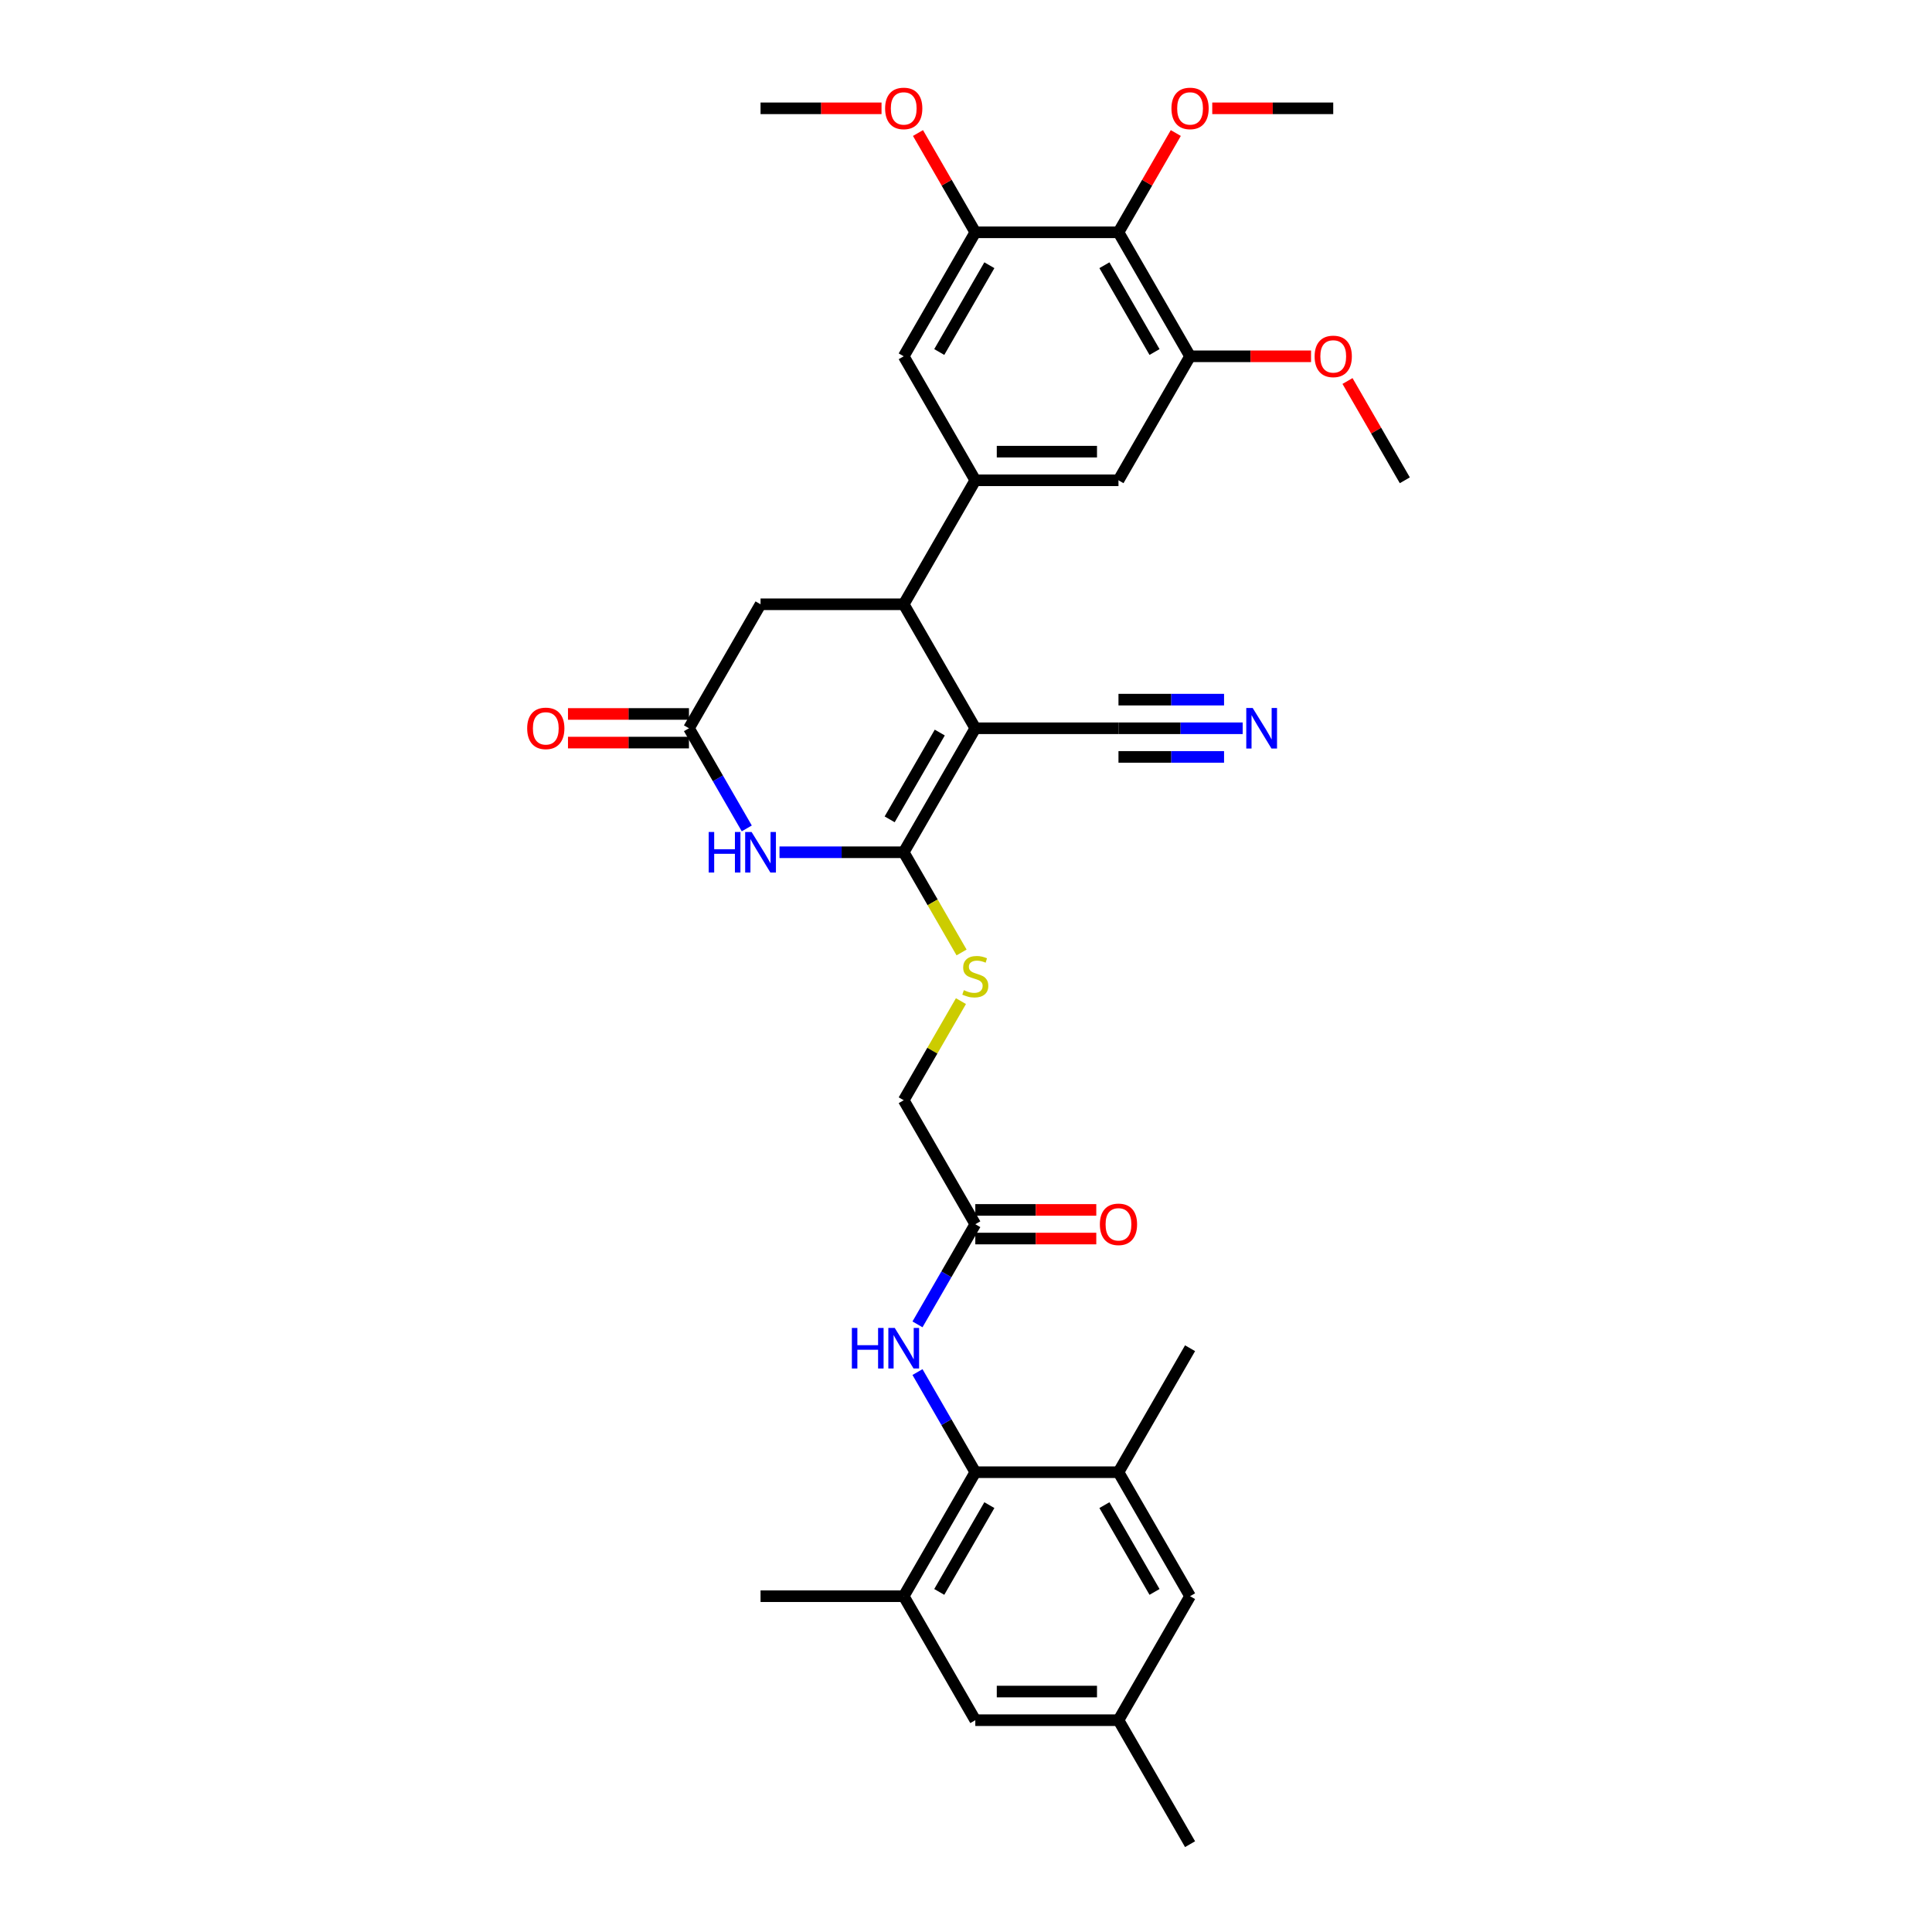 <?xml version='1.0' encoding='iso-8859-1'?>
<svg version='1.1' baseProfile='full'
              xmlns='http://www.w3.org/2000/svg'
                      xmlns:rdkit='http://www.rdkit.org/xml'
                      xmlns:xlink='http://www.w3.org/1999/xlink'
                  xml:space='preserve'
width='1000px' height='1000px' viewBox='0 0 1000 1000'>
<!-- END OF HEADER -->
<rect style='opacity:1.0;fill:#FFFFFF;stroke:none' width='1000' height='1000' x='0' y='0'> </rect>
<path class='bond-0' d='M 504.817,376.952 L 467.764,441.129' style='fill:none;fill-rule:evenodd;stroke:#000000;stroke-width:6px;stroke-linecap:butt;stroke-linejoin:miter;stroke-opacity:1' />
<path class='bond-0' d='M 486.424,379.168 L 460.487,424.092' style='fill:none;fill-rule:evenodd;stroke:#000000;stroke-width:6px;stroke-linecap:butt;stroke-linejoin:miter;stroke-opacity:1' />
<path class='bond-2' d='M 504.817,376.952 L 467.764,312.775' style='fill:none;fill-rule:evenodd;stroke:#000000;stroke-width:6px;stroke-linecap:butt;stroke-linejoin:miter;stroke-opacity:1' />
<path class='bond-7' d='M 504.817,376.952 L 578.922,376.952' style='fill:none;fill-rule:evenodd;stroke:#000000;stroke-width:6px;stroke-linecap:butt;stroke-linejoin:miter;stroke-opacity:1' />
<path class='bond-1' d='M 467.764,441.129 L 435.617,441.129' style='fill:none;fill-rule:evenodd;stroke:#000000;stroke-width:6px;stroke-linecap:butt;stroke-linejoin:miter;stroke-opacity:1' />
<path class='bond-1' d='M 435.617,441.129 L 403.47,441.129' style='fill:none;fill-rule:evenodd;stroke:#0000FF;stroke-width:6px;stroke-linecap:butt;stroke-linejoin:miter;stroke-opacity:1' />
<path class='bond-13' d='M 467.764,441.129 L 482.735,467.059' style='fill:none;fill-rule:evenodd;stroke:#000000;stroke-width:6px;stroke-linecap:butt;stroke-linejoin:miter;stroke-opacity:1' />
<path class='bond-13' d='M 482.735,467.059 L 497.706,492.99' style='fill:none;fill-rule:evenodd;stroke:#CCCC00;stroke-width:6px;stroke-linecap:butt;stroke-linejoin:miter;stroke-opacity:1' />
<path class='bond-34' d='M 386.531,428.783 L 371.569,402.867' style='fill:none;fill-rule:evenodd;stroke:#0000FF;stroke-width:6px;stroke-linecap:butt;stroke-linejoin:miter;stroke-opacity:1' />
<path class='bond-34' d='M 371.569,402.867 L 356.606,376.952' style='fill:none;fill-rule:evenodd;stroke:#000000;stroke-width:6px;stroke-linecap:butt;stroke-linejoin:miter;stroke-opacity:1' />
<path class='bond-3' d='M 467.764,312.775 L 504.817,248.598' style='fill:none;fill-rule:evenodd;stroke:#000000;stroke-width:6px;stroke-linecap:butt;stroke-linejoin:miter;stroke-opacity:1' />
<path class='bond-17' d='M 467.764,312.775 L 393.659,312.775' style='fill:none;fill-rule:evenodd;stroke:#000000;stroke-width:6px;stroke-linecap:butt;stroke-linejoin:miter;stroke-opacity:1' />
<path class='bond-14' d='M 504.817,248.598 L 467.764,184.421' style='fill:none;fill-rule:evenodd;stroke:#000000;stroke-width:6px;stroke-linecap:butt;stroke-linejoin:miter;stroke-opacity:1' />
<path class='bond-15' d='M 504.817,248.598 L 578.922,248.598' style='fill:none;fill-rule:evenodd;stroke:#000000;stroke-width:6px;stroke-linecap:butt;stroke-linejoin:miter;stroke-opacity:1' />
<path class='bond-15' d='M 515.933,233.777 L 567.806,233.777' style='fill:none;fill-rule:evenodd;stroke:#000000;stroke-width:6px;stroke-linecap:butt;stroke-linejoin:miter;stroke-opacity:1' />
<path class='bond-4' d='M 504.817,762.014 L 489.854,736.099' style='fill:none;fill-rule:evenodd;stroke:#000000;stroke-width:6px;stroke-linecap:butt;stroke-linejoin:miter;stroke-opacity:1' />
<path class='bond-4' d='M 489.854,736.099 L 474.892,710.183' style='fill:none;fill-rule:evenodd;stroke:#0000FF;stroke-width:6px;stroke-linecap:butt;stroke-linejoin:miter;stroke-opacity:1' />
<path class='bond-11' d='M 504.817,762.014 L 467.764,826.191' style='fill:none;fill-rule:evenodd;stroke:#000000;stroke-width:6px;stroke-linecap:butt;stroke-linejoin:miter;stroke-opacity:1' />
<path class='bond-11' d='M 512.094,779.051 L 486.158,823.975' style='fill:none;fill-rule:evenodd;stroke:#000000;stroke-width:6px;stroke-linecap:butt;stroke-linejoin:miter;stroke-opacity:1' />
<path class='bond-12' d='M 504.817,762.014 L 578.922,762.014' style='fill:none;fill-rule:evenodd;stroke:#000000;stroke-width:6px;stroke-linecap:butt;stroke-linejoin:miter;stroke-opacity:1' />
<path class='bond-5' d='M 356.606,376.952 L 393.659,312.775' style='fill:none;fill-rule:evenodd;stroke:#000000;stroke-width:6px;stroke-linecap:butt;stroke-linejoin:miter;stroke-opacity:1' />
<path class='bond-21' d='M 356.606,369.541 L 325.297,369.541' style='fill:none;fill-rule:evenodd;stroke:#000000;stroke-width:6px;stroke-linecap:butt;stroke-linejoin:miter;stroke-opacity:1' />
<path class='bond-21' d='M 325.297,369.541 L 293.987,369.541' style='fill:none;fill-rule:evenodd;stroke:#FF0000;stroke-width:6px;stroke-linecap:butt;stroke-linejoin:miter;stroke-opacity:1' />
<path class='bond-21' d='M 356.606,384.362 L 325.297,384.362' style='fill:none;fill-rule:evenodd;stroke:#000000;stroke-width:6px;stroke-linecap:butt;stroke-linejoin:miter;stroke-opacity:1' />
<path class='bond-21' d='M 325.297,384.362 L 293.987,384.362' style='fill:none;fill-rule:evenodd;stroke:#FF0000;stroke-width:6px;stroke-linecap:butt;stroke-linejoin:miter;stroke-opacity:1' />
<path class='bond-6' d='M 578.922,120.243 L 615.975,184.421' style='fill:none;fill-rule:evenodd;stroke:#000000;stroke-width:6px;stroke-linecap:butt;stroke-linejoin:miter;stroke-opacity:1' />
<path class='bond-6' d='M 571.645,137.281 L 597.581,182.205' style='fill:none;fill-rule:evenodd;stroke:#000000;stroke-width:6px;stroke-linecap:butt;stroke-linejoin:miter;stroke-opacity:1' />
<path class='bond-25' d='M 578.922,120.243 L 593.756,94.55' style='fill:none;fill-rule:evenodd;stroke:#000000;stroke-width:6px;stroke-linecap:butt;stroke-linejoin:miter;stroke-opacity:1' />
<path class='bond-25' d='M 593.756,94.55 L 608.59,68.857' style='fill:none;fill-rule:evenodd;stroke:#FF0000;stroke-width:6px;stroke-linecap:butt;stroke-linejoin:miter;stroke-opacity:1' />
<path class='bond-35' d='M 578.922,120.243 L 504.817,120.243' style='fill:none;fill-rule:evenodd;stroke:#000000;stroke-width:6px;stroke-linecap:butt;stroke-linejoin:miter;stroke-opacity:1' />
<path class='bond-16' d='M 578.922,376.952 L 611.069,376.952' style='fill:none;fill-rule:evenodd;stroke:#000000;stroke-width:6px;stroke-linecap:butt;stroke-linejoin:miter;stroke-opacity:1' />
<path class='bond-16' d='M 611.069,376.952 L 643.216,376.952' style='fill:none;fill-rule:evenodd;stroke:#0000FF;stroke-width:6px;stroke-linecap:butt;stroke-linejoin:miter;stroke-opacity:1' />
<path class='bond-16' d='M 578.922,391.773 L 606.247,391.773' style='fill:none;fill-rule:evenodd;stroke:#000000;stroke-width:6px;stroke-linecap:butt;stroke-linejoin:miter;stroke-opacity:1' />
<path class='bond-16' d='M 606.247,391.773 L 633.572,391.773' style='fill:none;fill-rule:evenodd;stroke:#0000FF;stroke-width:6px;stroke-linecap:butt;stroke-linejoin:miter;stroke-opacity:1' />
<path class='bond-16' d='M 578.922,362.131 L 606.247,362.131' style='fill:none;fill-rule:evenodd;stroke:#000000;stroke-width:6px;stroke-linecap:butt;stroke-linejoin:miter;stroke-opacity:1' />
<path class='bond-16' d='M 606.247,362.131 L 633.572,362.131' style='fill:none;fill-rule:evenodd;stroke:#0000FF;stroke-width:6px;stroke-linecap:butt;stroke-linejoin:miter;stroke-opacity:1' />
<path class='bond-8' d='M 615.975,184.421 L 578.922,248.598' style='fill:none;fill-rule:evenodd;stroke:#000000;stroke-width:6px;stroke-linecap:butt;stroke-linejoin:miter;stroke-opacity:1' />
<path class='bond-26' d='M 615.975,184.421 L 647.284,184.421' style='fill:none;fill-rule:evenodd;stroke:#000000;stroke-width:6px;stroke-linecap:butt;stroke-linejoin:miter;stroke-opacity:1' />
<path class='bond-26' d='M 647.284,184.421 L 678.594,184.421' style='fill:none;fill-rule:evenodd;stroke:#FF0000;stroke-width:6px;stroke-linecap:butt;stroke-linejoin:miter;stroke-opacity:1' />
<path class='bond-9' d='M 504.817,120.243 L 467.764,184.421' style='fill:none;fill-rule:evenodd;stroke:#000000;stroke-width:6px;stroke-linecap:butt;stroke-linejoin:miter;stroke-opacity:1' />
<path class='bond-9' d='M 512.094,137.281 L 486.158,182.205' style='fill:none;fill-rule:evenodd;stroke:#000000;stroke-width:6px;stroke-linecap:butt;stroke-linejoin:miter;stroke-opacity:1' />
<path class='bond-27' d='M 504.817,120.243 L 489.983,94.55' style='fill:none;fill-rule:evenodd;stroke:#000000;stroke-width:6px;stroke-linecap:butt;stroke-linejoin:miter;stroke-opacity:1' />
<path class='bond-27' d='M 489.983,94.55 L 475.149,68.857' style='fill:none;fill-rule:evenodd;stroke:#FF0000;stroke-width:6px;stroke-linecap:butt;stroke-linejoin:miter;stroke-opacity:1' />
<path class='bond-10' d='M 474.892,685.491 L 489.854,659.576' style='fill:none;fill-rule:evenodd;stroke:#0000FF;stroke-width:6px;stroke-linecap:butt;stroke-linejoin:miter;stroke-opacity:1' />
<path class='bond-10' d='M 489.854,659.576 L 504.817,633.66' style='fill:none;fill-rule:evenodd;stroke:#000000;stroke-width:6px;stroke-linecap:butt;stroke-linejoin:miter;stroke-opacity:1' />
<path class='bond-19' d='M 467.764,826.191 L 504.817,890.368' style='fill:none;fill-rule:evenodd;stroke:#000000;stroke-width:6px;stroke-linecap:butt;stroke-linejoin:miter;stroke-opacity:1' />
<path class='bond-29' d='M 467.764,826.191 L 393.659,826.191' style='fill:none;fill-rule:evenodd;stroke:#000000;stroke-width:6px;stroke-linecap:butt;stroke-linejoin:miter;stroke-opacity:1' />
<path class='bond-20' d='M 578.922,762.014 L 615.975,826.191' style='fill:none;fill-rule:evenodd;stroke:#000000;stroke-width:6px;stroke-linecap:butt;stroke-linejoin:miter;stroke-opacity:1' />
<path class='bond-20' d='M 571.645,779.051 L 597.581,823.975' style='fill:none;fill-rule:evenodd;stroke:#000000;stroke-width:6px;stroke-linecap:butt;stroke-linejoin:miter;stroke-opacity:1' />
<path class='bond-28' d='M 578.922,762.014 L 615.975,697.837' style='fill:none;fill-rule:evenodd;stroke:#000000;stroke-width:6px;stroke-linecap:butt;stroke-linejoin:miter;stroke-opacity:1' />
<path class='bond-24' d='M 497.381,518.185 L 482.573,543.834' style='fill:none;fill-rule:evenodd;stroke:#CCCC00;stroke-width:6px;stroke-linecap:butt;stroke-linejoin:miter;stroke-opacity:1' />
<path class='bond-24' d='M 482.573,543.834 L 467.764,569.483' style='fill:none;fill-rule:evenodd;stroke:#000000;stroke-width:6px;stroke-linecap:butt;stroke-linejoin:miter;stroke-opacity:1' />
<path class='bond-18' d='M 504.817,633.66 L 467.764,569.483' style='fill:none;fill-rule:evenodd;stroke:#000000;stroke-width:6px;stroke-linecap:butt;stroke-linejoin:miter;stroke-opacity:1' />
<path class='bond-23' d='M 504.817,641.071 L 536.126,641.071' style='fill:none;fill-rule:evenodd;stroke:#000000;stroke-width:6px;stroke-linecap:butt;stroke-linejoin:miter;stroke-opacity:1' />
<path class='bond-23' d='M 536.126,641.071 L 567.436,641.071' style='fill:none;fill-rule:evenodd;stroke:#FF0000;stroke-width:6px;stroke-linecap:butt;stroke-linejoin:miter;stroke-opacity:1' />
<path class='bond-23' d='M 504.817,626.25 L 536.126,626.25' style='fill:none;fill-rule:evenodd;stroke:#000000;stroke-width:6px;stroke-linecap:butt;stroke-linejoin:miter;stroke-opacity:1' />
<path class='bond-23' d='M 536.126,626.25 L 567.436,626.25' style='fill:none;fill-rule:evenodd;stroke:#FF0000;stroke-width:6px;stroke-linecap:butt;stroke-linejoin:miter;stroke-opacity:1' />
<path class='bond-36' d='M 504.817,890.368 L 578.922,890.368' style='fill:none;fill-rule:evenodd;stroke:#000000;stroke-width:6px;stroke-linecap:butt;stroke-linejoin:miter;stroke-opacity:1' />
<path class='bond-36' d='M 515.933,875.547 L 567.806,875.547' style='fill:none;fill-rule:evenodd;stroke:#000000;stroke-width:6px;stroke-linecap:butt;stroke-linejoin:miter;stroke-opacity:1' />
<path class='bond-22' d='M 615.975,826.191 L 578.922,890.368' style='fill:none;fill-rule:evenodd;stroke:#000000;stroke-width:6px;stroke-linecap:butt;stroke-linejoin:miter;stroke-opacity:1' />
<path class='bond-30' d='M 578.922,890.368 L 615.975,954.545' style='fill:none;fill-rule:evenodd;stroke:#000000;stroke-width:6px;stroke-linecap:butt;stroke-linejoin:miter;stroke-opacity:1' />
<path class='bond-31' d='M 627.461,56.066 L 658.771,56.066' style='fill:none;fill-rule:evenodd;stroke:#FF0000;stroke-width:6px;stroke-linecap:butt;stroke-linejoin:miter;stroke-opacity:1' />
<path class='bond-31' d='M 658.771,56.066 L 690.08,56.066' style='fill:none;fill-rule:evenodd;stroke:#000000;stroke-width:6px;stroke-linecap:butt;stroke-linejoin:miter;stroke-opacity:1' />
<path class='bond-32' d='M 697.465,197.211 L 712.299,222.904' style='fill:none;fill-rule:evenodd;stroke:#FF0000;stroke-width:6px;stroke-linecap:butt;stroke-linejoin:miter;stroke-opacity:1' />
<path class='bond-32' d='M 712.299,222.904 L 727.133,248.598' style='fill:none;fill-rule:evenodd;stroke:#000000;stroke-width:6px;stroke-linecap:butt;stroke-linejoin:miter;stroke-opacity:1' />
<path class='bond-33' d='M 456.278,56.066 L 424.968,56.066' style='fill:none;fill-rule:evenodd;stroke:#FF0000;stroke-width:6px;stroke-linecap:butt;stroke-linejoin:miter;stroke-opacity:1' />
<path class='bond-33' d='M 424.968,56.066 L 393.659,56.066' style='fill:none;fill-rule:evenodd;stroke:#000000;stroke-width:6px;stroke-linecap:butt;stroke-linejoin:miter;stroke-opacity:1' />
<path  class='atom-2' d='M 366.818 430.636
L 369.664 430.636
L 369.664 439.558
L 380.394 439.558
L 380.394 430.636
L 383.24 430.636
L 383.24 451.622
L 380.394 451.622
L 380.394 441.929
L 369.664 441.929
L 369.664 451.622
L 366.818 451.622
L 366.818 430.636
' fill='#0000FF'/>
<path  class='atom-2' d='M 389.02 430.636
L 395.897 441.751
Q 396.579 442.848, 397.675 444.834
Q 398.772 446.82, 398.831 446.939
L 398.831 430.636
L 401.618 430.636
L 401.618 451.622
L 398.743 451.622
L 391.362 439.469
Q 390.502 438.046, 389.583 436.416
Q 388.694 434.785, 388.427 434.282
L 388.427 451.622
L 385.7 451.622
L 385.7 430.636
L 389.02 430.636
' fill='#0000FF'/>
<path  class='atom-11' d='M 440.923 687.344
L 443.769 687.344
L 443.769 696.266
L 454.499 696.266
L 454.499 687.344
L 457.345 687.344
L 457.345 708.33
L 454.499 708.33
L 454.499 698.637
L 443.769 698.637
L 443.769 708.33
L 440.923 708.33
L 440.923 687.344
' fill='#0000FF'/>
<path  class='atom-11' d='M 463.125 687.344
L 470.002 698.46
Q 470.684 699.556, 471.781 701.542
Q 472.877 703.528, 472.937 703.647
L 472.937 687.344
L 475.723 687.344
L 475.723 708.33
L 472.848 708.33
L 465.467 696.177
Q 464.607 694.754, 463.688 693.124
Q 462.799 691.494, 462.532 690.99
L 462.532 708.33
L 459.805 708.33
L 459.805 687.344
L 463.125 687.344
' fill='#0000FF'/>
<path  class='atom-14' d='M 498.888 512.509
Q 499.126 512.598, 500.104 513.013
Q 501.082 513.428, 502.149 513.695
Q 503.246 513.932, 504.313 513.932
Q 506.299 513.932, 507.455 512.983
Q 508.611 512.005, 508.611 510.315
Q 508.611 509.159, 508.018 508.448
Q 507.455 507.737, 506.566 507.351
Q 505.676 506.966, 504.194 506.521
Q 502.327 505.958, 501.201 505.425
Q 500.104 504.891, 499.303 503.765
Q 498.533 502.638, 498.533 500.741
Q 498.533 498.103, 500.311 496.473
Q 502.119 494.842, 505.676 494.842
Q 508.107 494.842, 510.864 495.998
L 510.182 498.281
Q 507.662 497.243, 505.765 497.243
Q 503.72 497.243, 502.594 498.103
Q 501.467 498.933, 501.497 500.385
Q 501.497 501.512, 502.06 502.194
Q 502.653 502.875, 503.483 503.261
Q 504.343 503.646, 505.765 504.091
Q 507.662 504.683, 508.789 505.276
Q 509.915 505.869, 510.716 507.084
Q 511.546 508.27, 511.546 510.315
Q 511.546 513.22, 509.589 514.791
Q 507.662 516.333, 504.431 516.333
Q 502.564 516.333, 501.141 515.918
Q 499.748 515.532, 498.088 514.851
L 498.888 512.509
' fill='#CCCC00'/>
<path  class='atom-17' d='M 648.388 366.458
L 655.265 377.574
Q 655.947 378.671, 657.044 380.657
Q 658.141 382.643, 658.2 382.762
L 658.2 366.458
L 660.986 366.458
L 660.986 387.445
L 658.111 387.445
L 650.73 375.292
Q 649.871 373.869, 648.952 372.239
Q 648.062 370.608, 647.796 370.104
L 647.796 387.445
L 645.069 387.445
L 645.069 366.458
L 648.388 366.458
' fill='#0000FF'/>
<path  class='atom-22' d='M 272.867 377.011
Q 272.867 371.972, 275.357 369.156
Q 277.847 366.34, 282.501 366.34
Q 287.155 366.34, 289.645 369.156
Q 292.135 371.972, 292.135 377.011
Q 292.135 382.11, 289.615 385.014
Q 287.095 387.89, 282.501 387.89
Q 277.877 387.89, 275.357 385.014
Q 272.867 382.139, 272.867 377.011
M 282.501 385.518
Q 285.702 385.518, 287.422 383.384
Q 289.17 381.22, 289.17 377.011
Q 289.17 372.891, 287.422 370.816
Q 285.702 368.711, 282.501 368.711
Q 279.3 368.711, 277.551 370.786
Q 275.831 372.861, 275.831 377.011
Q 275.831 381.25, 277.551 383.384
Q 279.3 385.518, 282.501 385.518
' fill='#FF0000'/>
<path  class='atom-24' d='M 569.288 633.719
Q 569.288 628.68, 571.778 625.864
Q 574.268 623.048, 578.922 623.048
Q 583.576 623.048, 586.066 625.864
Q 588.556 628.68, 588.556 633.719
Q 588.556 638.818, 586.036 641.723
Q 583.517 644.598, 578.922 644.598
Q 574.298 644.598, 571.778 641.723
Q 569.288 638.847, 569.288 633.719
M 578.922 642.227
Q 582.123 642.227, 583.843 640.092
Q 585.592 637.929, 585.592 633.719
Q 585.592 629.599, 583.843 627.524
Q 582.123 625.42, 578.922 625.42
Q 575.721 625.42, 573.972 627.495
Q 572.253 629.569, 572.253 633.719
Q 572.253 637.958, 573.972 640.092
Q 575.721 642.227, 578.922 642.227
' fill='#FF0000'/>
<path  class='atom-26' d='M 606.341 56.126
Q 606.341 51.087, 608.831 48.27
Q 611.321 45.455, 615.975 45.455
Q 620.629 45.455, 623.119 48.27
Q 625.608 51.087, 625.608 56.126
Q 625.608 61.224, 623.089 64.129
Q 620.569 67.004, 615.975 67.004
Q 611.351 67.004, 608.831 64.129
Q 606.341 61.254, 606.341 56.126
M 615.975 64.633
Q 619.176 64.633, 620.895 62.499
Q 622.644 60.335, 622.644 56.126
Q 622.644 52.005, 620.895 49.931
Q 619.176 47.826, 615.975 47.826
Q 612.773 47.826, 611.025 49.901
Q 609.305 51.976, 609.305 56.126
Q 609.305 60.364, 611.025 62.499
Q 612.773 64.633, 615.975 64.633
' fill='#FF0000'/>
<path  class='atom-27' d='M 680.446 184.48
Q 680.446 179.441, 682.936 176.625
Q 685.426 173.809, 690.08 173.809
Q 694.734 173.809, 697.224 176.625
Q 699.714 179.441, 699.714 184.48
Q 699.714 189.578, 697.194 192.483
Q 694.675 195.359, 690.08 195.359
Q 685.456 195.359, 682.936 192.483
Q 680.446 189.608, 680.446 184.48
M 690.08 192.987
Q 693.281 192.987, 695.001 190.853
Q 696.75 188.689, 696.75 184.48
Q 696.75 180.36, 695.001 178.285
Q 693.281 176.18, 690.08 176.18
Q 686.879 176.18, 685.13 178.255
Q 683.411 180.33, 683.411 184.48
Q 683.411 188.719, 685.13 190.853
Q 686.879 192.987, 690.08 192.987
' fill='#FF0000'/>
<path  class='atom-28' d='M 458.131 56.126
Q 458.131 51.087, 460.62 48.27
Q 463.11 45.455, 467.764 45.455
Q 472.418 45.455, 474.908 48.27
Q 477.398 51.087, 477.398 56.126
Q 477.398 61.224, 474.878 64.129
Q 472.359 67.004, 467.764 67.004
Q 463.14 67.004, 460.62 64.129
Q 458.131 61.254, 458.131 56.126
M 467.764 64.633
Q 470.966 64.633, 472.685 62.499
Q 474.434 60.335, 474.434 56.126
Q 474.434 52.005, 472.685 49.931
Q 470.966 47.826, 467.764 47.826
Q 464.563 47.826, 462.814 49.901
Q 461.095 51.976, 461.095 56.126
Q 461.095 60.364, 462.814 62.499
Q 464.563 64.633, 467.764 64.633
' fill='#FF0000'/>
</svg>
